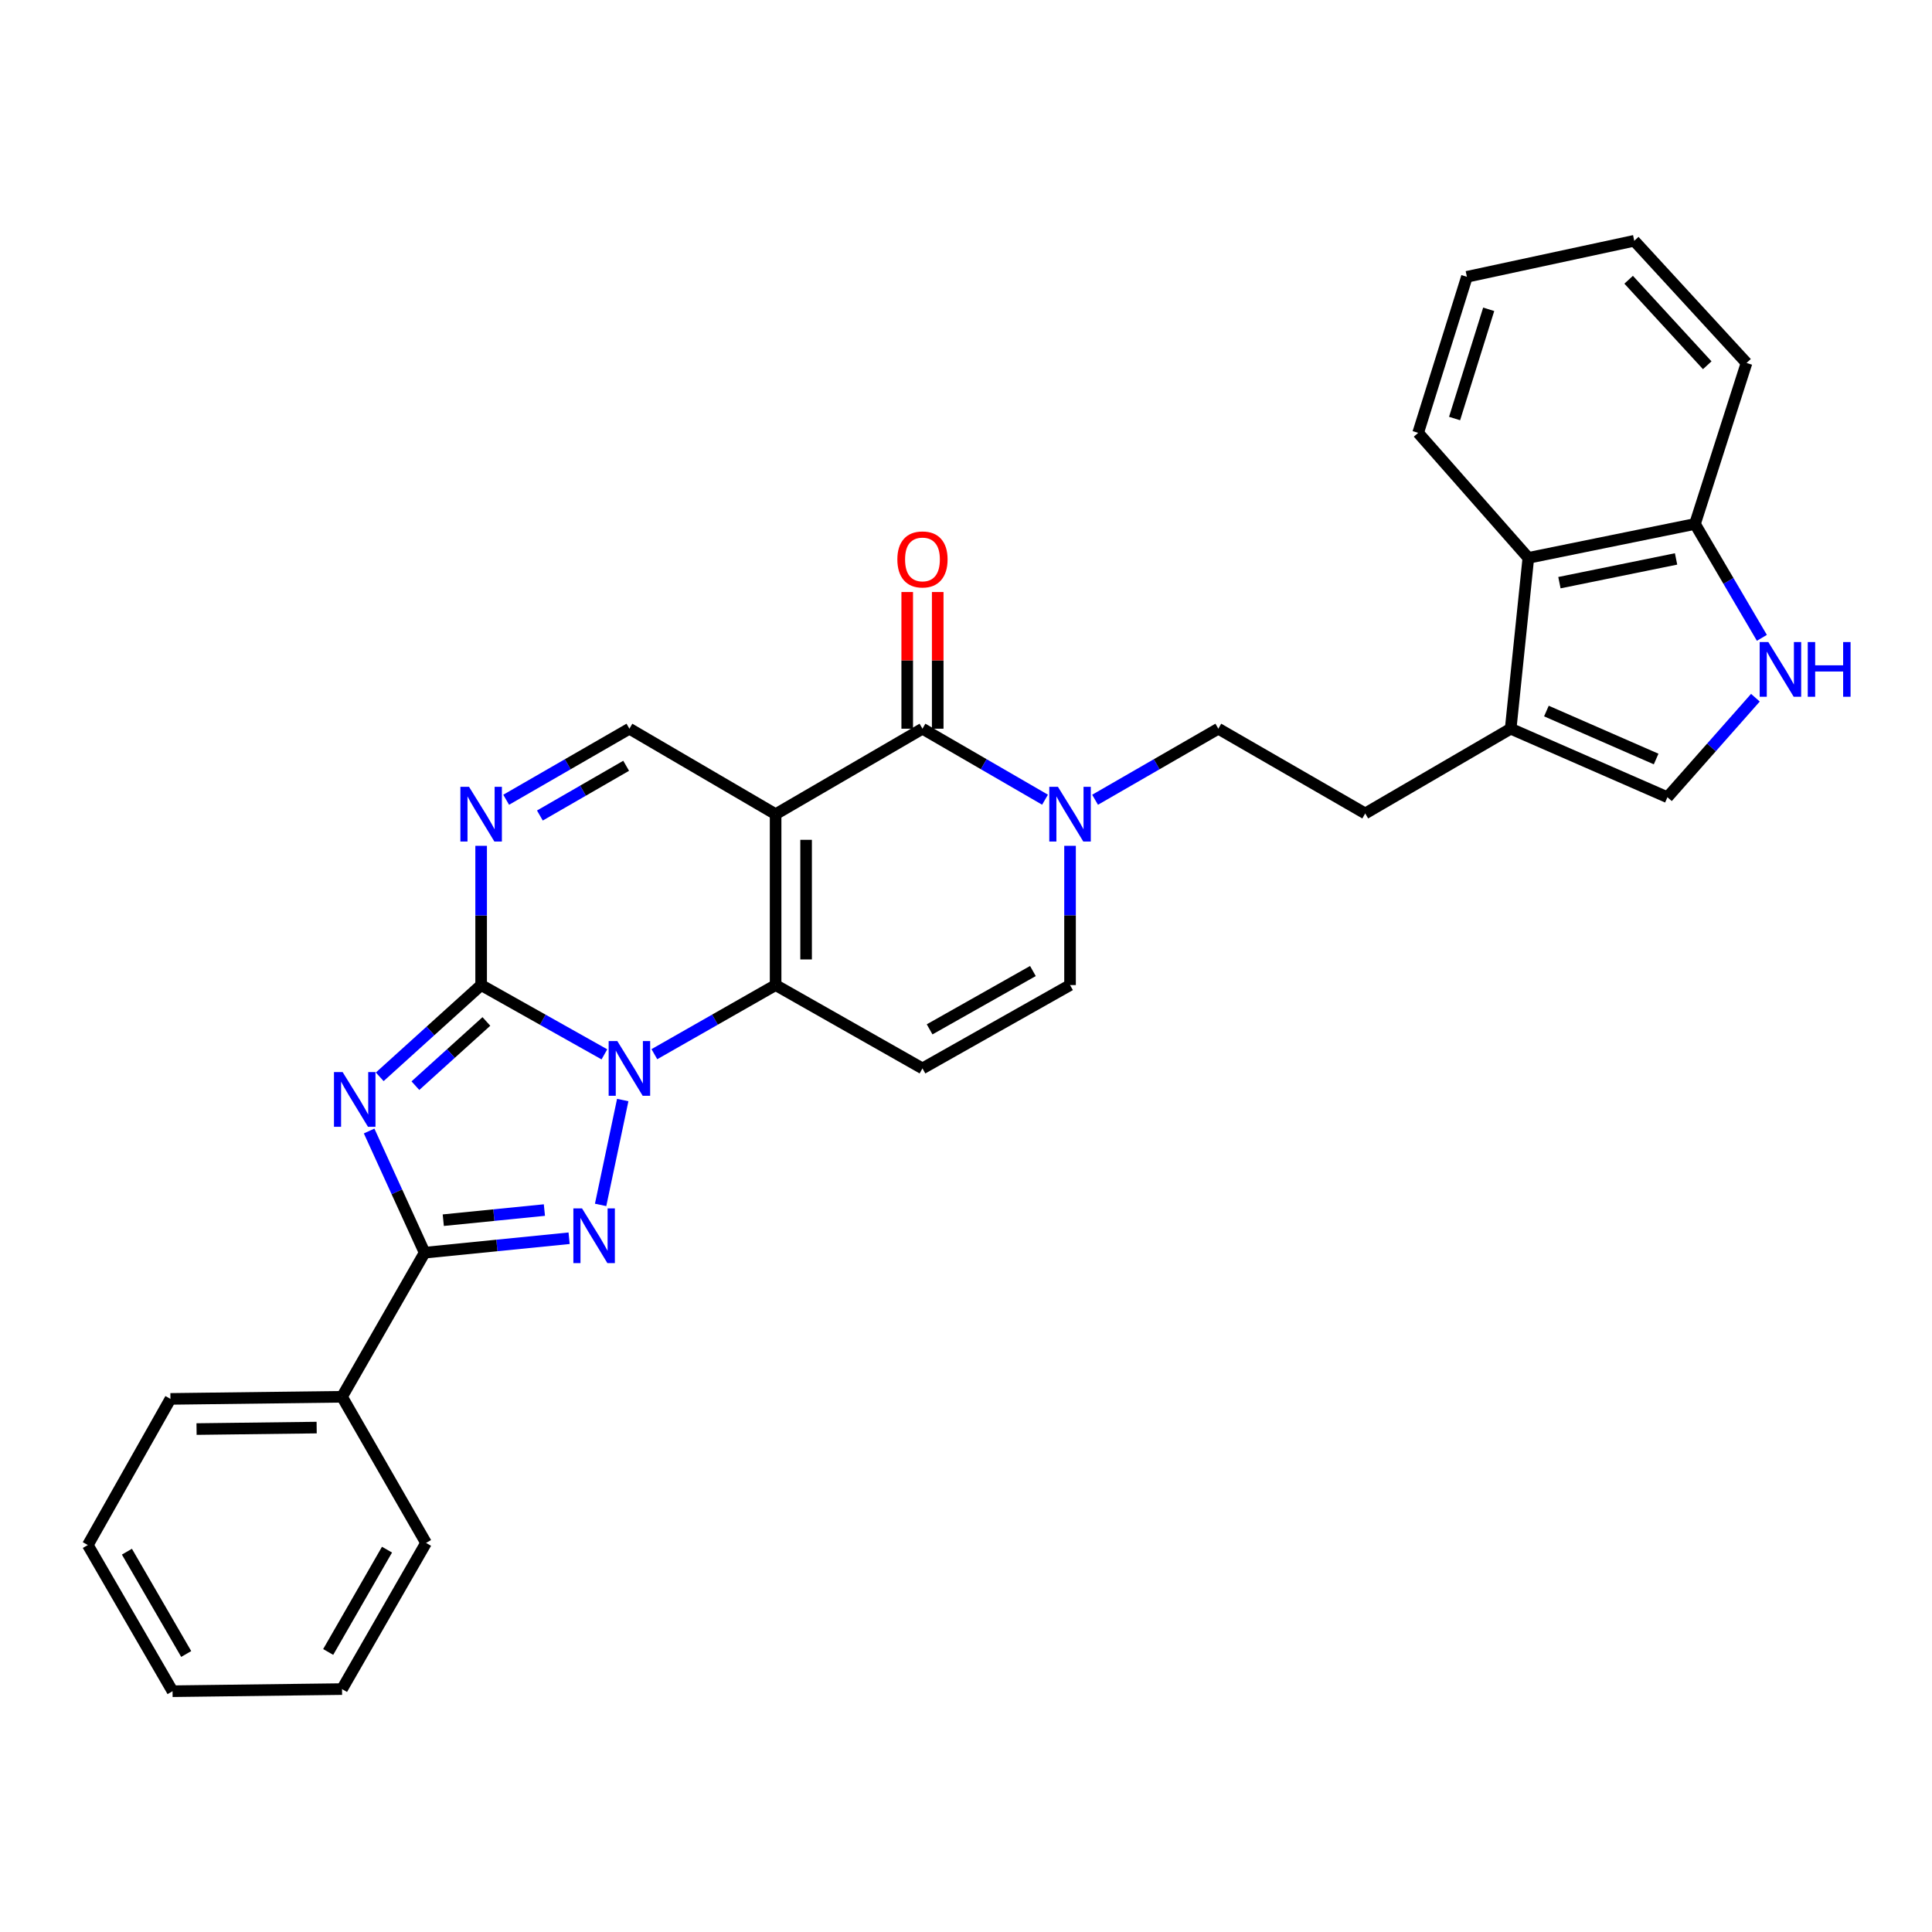<?xml version='1.0' encoding='iso-8859-1'?>
<svg version='1.1' baseProfile='full'
              xmlns='http://www.w3.org/2000/svg'
                      xmlns:rdkit='http://www.rdkit.org/xml'
                      xmlns:xlink='http://www.w3.org/1999/xlink'
                  xml:space='preserve'
width='1000px' height='1000px' viewBox='0 0 1000 1000'>
<!-- END OF HEADER -->
<rect style='opacity:1.0;fill:#FFFFFF;stroke:none' width='1000' height='1000' x='0' y='0'> </rect>
<path class='bond-0' d='M 312.838,545.733 L 280.937,527.803' style='fill:none;fill-rule:evenodd;stroke:#0000FF;stroke-width:6px;stroke-linecap:butt;stroke-linejoin:miter;stroke-opacity:1' />
<path class='bond-0' d='M 280.937,527.803 L 249.036,509.873' style='fill:none;fill-rule:evenodd;stroke:#000000;stroke-width:6px;stroke-linecap:butt;stroke-linejoin:miter;stroke-opacity:1' />
<path class='bond-3' d='M 338.697,545.644 L 370.075,527.759' style='fill:none;fill-rule:evenodd;stroke:#0000FF;stroke-width:6px;stroke-linecap:butt;stroke-linejoin:miter;stroke-opacity:1' />
<path class='bond-3' d='M 370.075,527.759 L 401.453,509.873' style='fill:none;fill-rule:evenodd;stroke:#000000;stroke-width:6px;stroke-linecap:butt;stroke-linejoin:miter;stroke-opacity:1' />
<path class='bond-4' d='M 322.326,569.379 L 310.879,623.66' style='fill:none;fill-rule:evenodd;stroke:#0000FF;stroke-width:6px;stroke-linecap:butt;stroke-linejoin:miter;stroke-opacity:1' />
<path class='bond-2' d='M 249.036,509.873 L 222.793,533.616' style='fill:none;fill-rule:evenodd;stroke:#000000;stroke-width:6px;stroke-linecap:butt;stroke-linejoin:miter;stroke-opacity:1' />
<path class='bond-2' d='M 222.793,533.616 L 196.55,557.358' style='fill:none;fill-rule:evenodd;stroke:#0000FF;stroke-width:6px;stroke-linecap:butt;stroke-linejoin:miter;stroke-opacity:1' />
<path class='bond-2' d='M 251.752,528.701 L 233.382,545.32' style='fill:none;fill-rule:evenodd;stroke:#000000;stroke-width:6px;stroke-linecap:butt;stroke-linejoin:miter;stroke-opacity:1' />
<path class='bond-2' d='M 233.382,545.32 L 215.012,561.94' style='fill:none;fill-rule:evenodd;stroke:#0000FF;stroke-width:6px;stroke-linecap:butt;stroke-linejoin:miter;stroke-opacity:1' />
<path class='bond-7' d='M 249.036,509.873 L 249.036,473.834' style='fill:none;fill-rule:evenodd;stroke:#000000;stroke-width:6px;stroke-linecap:butt;stroke-linejoin:miter;stroke-opacity:1' />
<path class='bond-7' d='M 249.036,473.834 L 249.036,437.795' style='fill:none;fill-rule:evenodd;stroke:#0000FF;stroke-width:6px;stroke-linecap:butt;stroke-linejoin:miter;stroke-opacity:1' />
<path class='bond-1' d='M 401.453,421.424 L 401.453,509.873' style='fill:none;fill-rule:evenodd;stroke:#000000;stroke-width:6px;stroke-linecap:butt;stroke-linejoin:miter;stroke-opacity:1' />
<path class='bond-1' d='M 417.236,434.692 L 417.236,496.606' style='fill:none;fill-rule:evenodd;stroke:#000000;stroke-width:6px;stroke-linecap:butt;stroke-linejoin:miter;stroke-opacity:1' />
<path class='bond-6' d='M 401.453,421.424 L 477.468,377.178' style='fill:none;fill-rule:evenodd;stroke:#000000;stroke-width:6px;stroke-linecap:butt;stroke-linejoin:miter;stroke-opacity:1' />
<path class='bond-10' d='M 401.453,421.424 L 325.779,377.178' style='fill:none;fill-rule:evenodd;stroke:#000000;stroke-width:6px;stroke-linecap:butt;stroke-linejoin:miter;stroke-opacity:1' />
<path class='bond-30' d='M 191.059,585.41 L 205.426,616.901' style='fill:none;fill-rule:evenodd;stroke:#0000FF;stroke-width:6px;stroke-linecap:butt;stroke-linejoin:miter;stroke-opacity:1' />
<path class='bond-30' d='M 205.426,616.901 L 219.793,648.392' style='fill:none;fill-rule:evenodd;stroke:#000000;stroke-width:6px;stroke-linecap:butt;stroke-linejoin:miter;stroke-opacity:1' />
<path class='bond-8' d='M 401.453,509.873 L 477.468,553.006' style='fill:none;fill-rule:evenodd;stroke:#000000;stroke-width:6px;stroke-linecap:butt;stroke-linejoin:miter;stroke-opacity:1' />
<path class='bond-5' d='M 294.57,640.909 L 257.181,644.651' style='fill:none;fill-rule:evenodd;stroke:#0000FF;stroke-width:6px;stroke-linecap:butt;stroke-linejoin:miter;stroke-opacity:1' />
<path class='bond-5' d='M 257.181,644.651 L 219.793,648.392' style='fill:none;fill-rule:evenodd;stroke:#000000;stroke-width:6px;stroke-linecap:butt;stroke-linejoin:miter;stroke-opacity:1' />
<path class='bond-5' d='M 281.782,626.327 L 255.61,628.945' style='fill:none;fill-rule:evenodd;stroke:#0000FF;stroke-width:6px;stroke-linecap:butt;stroke-linejoin:miter;stroke-opacity:1' />
<path class='bond-5' d='M 255.61,628.945 L 229.438,631.564' style='fill:none;fill-rule:evenodd;stroke:#000000;stroke-width:6px;stroke-linecap:butt;stroke-linejoin:miter;stroke-opacity:1' />
<path class='bond-18' d='M 219.793,648.392 L 177.028,722.969' style='fill:none;fill-rule:evenodd;stroke:#000000;stroke-width:6px;stroke-linecap:butt;stroke-linejoin:miter;stroke-opacity:1' />
<path class='bond-17' d='M 485.36,377.178 L 485.36,341.802' style='fill:none;fill-rule:evenodd;stroke:#000000;stroke-width:6px;stroke-linecap:butt;stroke-linejoin:miter;stroke-opacity:1' />
<path class='bond-17' d='M 485.36,341.802 L 485.36,306.426' style='fill:none;fill-rule:evenodd;stroke:#FF0000;stroke-width:6px;stroke-linecap:butt;stroke-linejoin:miter;stroke-opacity:1' />
<path class='bond-17' d='M 469.576,377.178 L 469.576,341.802' style='fill:none;fill-rule:evenodd;stroke:#000000;stroke-width:6px;stroke-linecap:butt;stroke-linejoin:miter;stroke-opacity:1' />
<path class='bond-17' d='M 469.576,341.802 L 469.576,306.426' style='fill:none;fill-rule:evenodd;stroke:#FF0000;stroke-width:6px;stroke-linecap:butt;stroke-linejoin:miter;stroke-opacity:1' />
<path class='bond-32' d='M 477.468,377.178 L 509.186,395.551' style='fill:none;fill-rule:evenodd;stroke:#000000;stroke-width:6px;stroke-linecap:butt;stroke-linejoin:miter;stroke-opacity:1' />
<path class='bond-32' d='M 509.186,395.551 L 540.905,413.925' style='fill:none;fill-rule:evenodd;stroke:#0000FF;stroke-width:6px;stroke-linecap:butt;stroke-linejoin:miter;stroke-opacity:1' />
<path class='bond-31' d='M 261.991,413.955 L 293.885,395.566' style='fill:none;fill-rule:evenodd;stroke:#0000FF;stroke-width:6px;stroke-linecap:butt;stroke-linejoin:miter;stroke-opacity:1' />
<path class='bond-31' d='M 293.885,395.566 L 325.779,377.178' style='fill:none;fill-rule:evenodd;stroke:#000000;stroke-width:6px;stroke-linecap:butt;stroke-linejoin:miter;stroke-opacity:1' />
<path class='bond-31' d='M 279.443,422.112 L 301.769,409.24' style='fill:none;fill-rule:evenodd;stroke:#0000FF;stroke-width:6px;stroke-linecap:butt;stroke-linejoin:miter;stroke-opacity:1' />
<path class='bond-31' d='M 301.769,409.24 L 324.095,396.368' style='fill:none;fill-rule:evenodd;stroke:#000000;stroke-width:6px;stroke-linecap:butt;stroke-linejoin:miter;stroke-opacity:1' />
<path class='bond-12' d='M 477.468,553.006 L 553.852,509.873' style='fill:none;fill-rule:evenodd;stroke:#000000;stroke-width:6px;stroke-linecap:butt;stroke-linejoin:miter;stroke-opacity:1' />
<path class='bond-12' d='M 481.165,532.793 L 534.633,502.6' style='fill:none;fill-rule:evenodd;stroke:#000000;stroke-width:6px;stroke-linecap:butt;stroke-linejoin:miter;stroke-opacity:1' />
<path class='bond-9' d='M 553.852,437.795 L 553.852,473.834' style='fill:none;fill-rule:evenodd;stroke:#0000FF;stroke-width:6px;stroke-linecap:butt;stroke-linejoin:miter;stroke-opacity:1' />
<path class='bond-9' d='M 553.852,473.834 L 553.852,509.873' style='fill:none;fill-rule:evenodd;stroke:#000000;stroke-width:6px;stroke-linecap:butt;stroke-linejoin:miter;stroke-opacity:1' />
<path class='bond-19' d='M 566.806,413.956 L 598.705,395.567' style='fill:none;fill-rule:evenodd;stroke:#0000FF;stroke-width:6px;stroke-linecap:butt;stroke-linejoin:miter;stroke-opacity:1' />
<path class='bond-19' d='M 598.705,395.567 L 630.603,377.178' style='fill:none;fill-rule:evenodd;stroke:#000000;stroke-width:6px;stroke-linecap:butt;stroke-linejoin:miter;stroke-opacity:1' />
<path class='bond-11' d='M 908.599,361.134 L 885.83,386.89' style='fill:none;fill-rule:evenodd;stroke:#0000FF;stroke-width:6px;stroke-linecap:butt;stroke-linejoin:miter;stroke-opacity:1' />
<path class='bond-11' d='M 885.83,386.89 L 863.06,412.647' style='fill:none;fill-rule:evenodd;stroke:#000000;stroke-width:6px;stroke-linecap:butt;stroke-linejoin:miter;stroke-opacity:1' />
<path class='bond-34' d='M 911.946,330.144 L 894.632,300.672' style='fill:none;fill-rule:evenodd;stroke:#0000FF;stroke-width:6px;stroke-linecap:butt;stroke-linejoin:miter;stroke-opacity:1' />
<path class='bond-34' d='M 894.632,300.672 L 877.318,271.2' style='fill:none;fill-rule:evenodd;stroke:#000000;stroke-width:6px;stroke-linecap:butt;stroke-linejoin:miter;stroke-opacity:1' />
<path class='bond-13' d='M 781.924,377.178 L 706.636,421.038' style='fill:none;fill-rule:evenodd;stroke:#000000;stroke-width:6px;stroke-linecap:butt;stroke-linejoin:miter;stroke-opacity:1' />
<path class='bond-14' d='M 781.924,377.178 L 863.06,412.647' style='fill:none;fill-rule:evenodd;stroke:#000000;stroke-width:6px;stroke-linecap:butt;stroke-linejoin:miter;stroke-opacity:1' />
<path class='bond-14' d='M 800.417,368.036 L 857.212,392.864' style='fill:none;fill-rule:evenodd;stroke:#000000;stroke-width:6px;stroke-linecap:butt;stroke-linejoin:miter;stroke-opacity:1' />
<path class='bond-15' d='M 781.924,377.178 L 791.07,288.755' style='fill:none;fill-rule:evenodd;stroke:#000000;stroke-width:6px;stroke-linecap:butt;stroke-linejoin:miter;stroke-opacity:1' />
<path class='bond-16' d='M 791.07,288.755 L 877.318,271.2' style='fill:none;fill-rule:evenodd;stroke:#000000;stroke-width:6px;stroke-linecap:butt;stroke-linejoin:miter;stroke-opacity:1' />
<path class='bond-16' d='M 807.155,301.588 L 867.529,289.3' style='fill:none;fill-rule:evenodd;stroke:#000000;stroke-width:6px;stroke-linecap:butt;stroke-linejoin:miter;stroke-opacity:1' />
<path class='bond-21' d='M 791.07,288.755 L 734.038,224.042' style='fill:none;fill-rule:evenodd;stroke:#000000;stroke-width:6px;stroke-linecap:butt;stroke-linejoin:miter;stroke-opacity:1' />
<path class='bond-22' d='M 877.318,271.2 L 904.001,187.863' style='fill:none;fill-rule:evenodd;stroke:#000000;stroke-width:6px;stroke-linecap:butt;stroke-linejoin:miter;stroke-opacity:1' />
<path class='bond-23' d='M 177.028,722.969 L 88.219,724.065' style='fill:none;fill-rule:evenodd;stroke:#000000;stroke-width:6px;stroke-linecap:butt;stroke-linejoin:miter;stroke-opacity:1' />
<path class='bond-23' d='M 163.901,738.916 L 101.735,739.683' style='fill:none;fill-rule:evenodd;stroke:#000000;stroke-width:6px;stroke-linecap:butt;stroke-linejoin:miter;stroke-opacity:1' />
<path class='bond-24' d='M 177.028,722.969 L 220.52,798.616' style='fill:none;fill-rule:evenodd;stroke:#000000;stroke-width:6px;stroke-linecap:butt;stroke-linejoin:miter;stroke-opacity:1' />
<path class='bond-20' d='M 630.603,377.178 L 706.636,421.038' style='fill:none;fill-rule:evenodd;stroke:#000000;stroke-width:6px;stroke-linecap:butt;stroke-linejoin:miter;stroke-opacity:1' />
<path class='bond-25' d='M 734.038,224.042 L 759.266,143.274' style='fill:none;fill-rule:evenodd;stroke:#000000;stroke-width:6px;stroke-linecap:butt;stroke-linejoin:miter;stroke-opacity:1' />
<path class='bond-25' d='M 752.888,216.633 L 770.547,160.095' style='fill:none;fill-rule:evenodd;stroke:#000000;stroke-width:6px;stroke-linecap:butt;stroke-linejoin:miter;stroke-opacity:1' />
<path class='bond-35' d='M 904.001,187.863 L 845.891,124.632' style='fill:none;fill-rule:evenodd;stroke:#000000;stroke-width:6px;stroke-linecap:butt;stroke-linejoin:miter;stroke-opacity:1' />
<path class='bond-35' d='M 883.663,189.058 L 842.986,144.797' style='fill:none;fill-rule:evenodd;stroke:#000000;stroke-width:6px;stroke-linecap:butt;stroke-linejoin:miter;stroke-opacity:1' />
<path class='bond-28' d='M 88.219,724.065 L 45.455,799.712' style='fill:none;fill-rule:evenodd;stroke:#000000;stroke-width:6px;stroke-linecap:butt;stroke-linejoin:miter;stroke-opacity:1' />
<path class='bond-27' d='M 220.52,798.616 L 177.028,874.272' style='fill:none;fill-rule:evenodd;stroke:#000000;stroke-width:6px;stroke-linecap:butt;stroke-linejoin:miter;stroke-opacity:1' />
<path class='bond-27' d='M 200.313,802.098 L 169.868,855.057' style='fill:none;fill-rule:evenodd;stroke:#000000;stroke-width:6px;stroke-linecap:butt;stroke-linejoin:miter;stroke-opacity:1' />
<path class='bond-26' d='M 759.266,143.274 L 845.891,124.632' style='fill:none;fill-rule:evenodd;stroke:#000000;stroke-width:6px;stroke-linecap:butt;stroke-linejoin:miter;stroke-opacity:1' />
<path class='bond-29' d='M 177.028,874.272 L 89.306,875.368' style='fill:none;fill-rule:evenodd;stroke:#000000;stroke-width:6px;stroke-linecap:butt;stroke-linejoin:miter;stroke-opacity:1' />
<path class='bond-33' d='M 45.455,799.712 L 89.306,875.368' style='fill:none;fill-rule:evenodd;stroke:#000000;stroke-width:6px;stroke-linecap:butt;stroke-linejoin:miter;stroke-opacity:1' />
<path class='bond-33' d='M 65.688,803.145 L 96.384,856.105' style='fill:none;fill-rule:evenodd;stroke:#000000;stroke-width:6px;stroke-linecap:butt;stroke-linejoin:miter;stroke-opacity:1' />
<path  class='atom-0' d='M 319.519 538.846
L 328.799 553.846
Q 329.719 555.326, 331.199 558.006
Q 332.679 560.686, 332.759 560.846
L 332.759 538.846
L 336.519 538.846
L 336.519 567.166
L 332.639 567.166
L 322.679 550.766
Q 321.519 548.846, 320.279 546.646
Q 319.079 544.446, 318.719 543.766
L 318.719 567.166
L 315.039 567.166
L 315.039 538.846
L 319.519 538.846
' fill='#0000FF'/>
<path  class='atom-3' d='M 177.344 554.911
L 186.624 569.911
Q 187.544 571.391, 189.024 574.071
Q 190.504 576.751, 190.584 576.911
L 190.584 554.911
L 194.344 554.911
L 194.344 583.231
L 190.464 583.231
L 180.504 566.831
Q 179.344 564.911, 178.104 562.711
Q 176.904 560.511, 176.544 559.831
L 176.544 583.231
L 172.864 583.231
L 172.864 554.911
L 177.344 554.911
' fill='#0000FF'/>
<path  class='atom-5' d='M 301.254 625.454
L 310.534 640.454
Q 311.454 641.934, 312.934 644.614
Q 314.414 647.294, 314.494 647.454
L 314.494 625.454
L 318.254 625.454
L 318.254 653.774
L 314.374 653.774
L 304.414 637.374
Q 303.254 635.454, 302.014 633.254
Q 300.814 631.054, 300.454 630.374
L 300.454 653.774
L 296.774 653.774
L 296.774 625.454
L 301.254 625.454
' fill='#0000FF'/>
<path  class='atom-8' d='M 242.776 407.264
L 252.056 422.264
Q 252.976 423.744, 254.456 426.424
Q 255.936 429.104, 256.016 429.264
L 256.016 407.264
L 259.776 407.264
L 259.776 435.584
L 255.896 435.584
L 245.936 419.184
Q 244.776 417.264, 243.536 415.064
Q 242.336 412.864, 241.976 412.184
L 241.976 435.584
L 238.296 435.584
L 238.296 407.264
L 242.776 407.264
' fill='#0000FF'/>
<path  class='atom-10' d='M 547.592 407.264
L 556.872 422.264
Q 557.792 423.744, 559.272 426.424
Q 560.752 429.104, 560.832 429.264
L 560.832 407.264
L 564.592 407.264
L 564.592 435.584
L 560.712 435.584
L 550.752 419.184
Q 549.592 417.264, 548.352 415.064
Q 547.152 412.864, 546.792 412.184
L 546.792 435.584
L 543.112 435.584
L 543.112 407.264
L 547.592 407.264
' fill='#0000FF'/>
<path  class='atom-12' d='M 915.287 332.327
L 924.567 347.327
Q 925.487 348.807, 926.967 351.487
Q 928.447 354.167, 928.527 354.327
L 928.527 332.327
L 932.287 332.327
L 932.287 360.647
L 928.407 360.647
L 918.447 344.247
Q 917.287 342.327, 916.047 340.127
Q 914.847 337.927, 914.487 337.247
L 914.487 360.647
L 910.807 360.647
L 910.807 332.327
L 915.287 332.327
' fill='#0000FF'/>
<path  class='atom-12' d='M 935.687 332.327
L 939.527 332.327
L 939.527 344.367
L 954.007 344.367
L 954.007 332.327
L 957.847 332.327
L 957.847 360.647
L 954.007 360.647
L 954.007 347.567
L 939.527 347.567
L 939.527 360.647
L 935.687 360.647
L 935.687 332.327
' fill='#0000FF'/>
<path  class='atom-18' d='M 464.468 289.554
Q 464.468 282.754, 467.828 278.954
Q 471.188 275.154, 477.468 275.154
Q 483.748 275.154, 487.108 278.954
Q 490.468 282.754, 490.468 289.554
Q 490.468 296.434, 487.068 300.354
Q 483.668 304.234, 477.468 304.234
Q 471.228 304.234, 467.828 300.354
Q 464.468 296.474, 464.468 289.554
M 477.468 301.034
Q 481.788 301.034, 484.108 298.154
Q 486.468 295.234, 486.468 289.554
Q 486.468 283.994, 484.108 281.194
Q 481.788 278.354, 477.468 278.354
Q 473.148 278.354, 470.788 281.154
Q 468.468 283.954, 468.468 289.554
Q 468.468 295.274, 470.788 298.154
Q 473.148 301.034, 477.468 301.034
' fill='#FF0000'/>
</svg>
